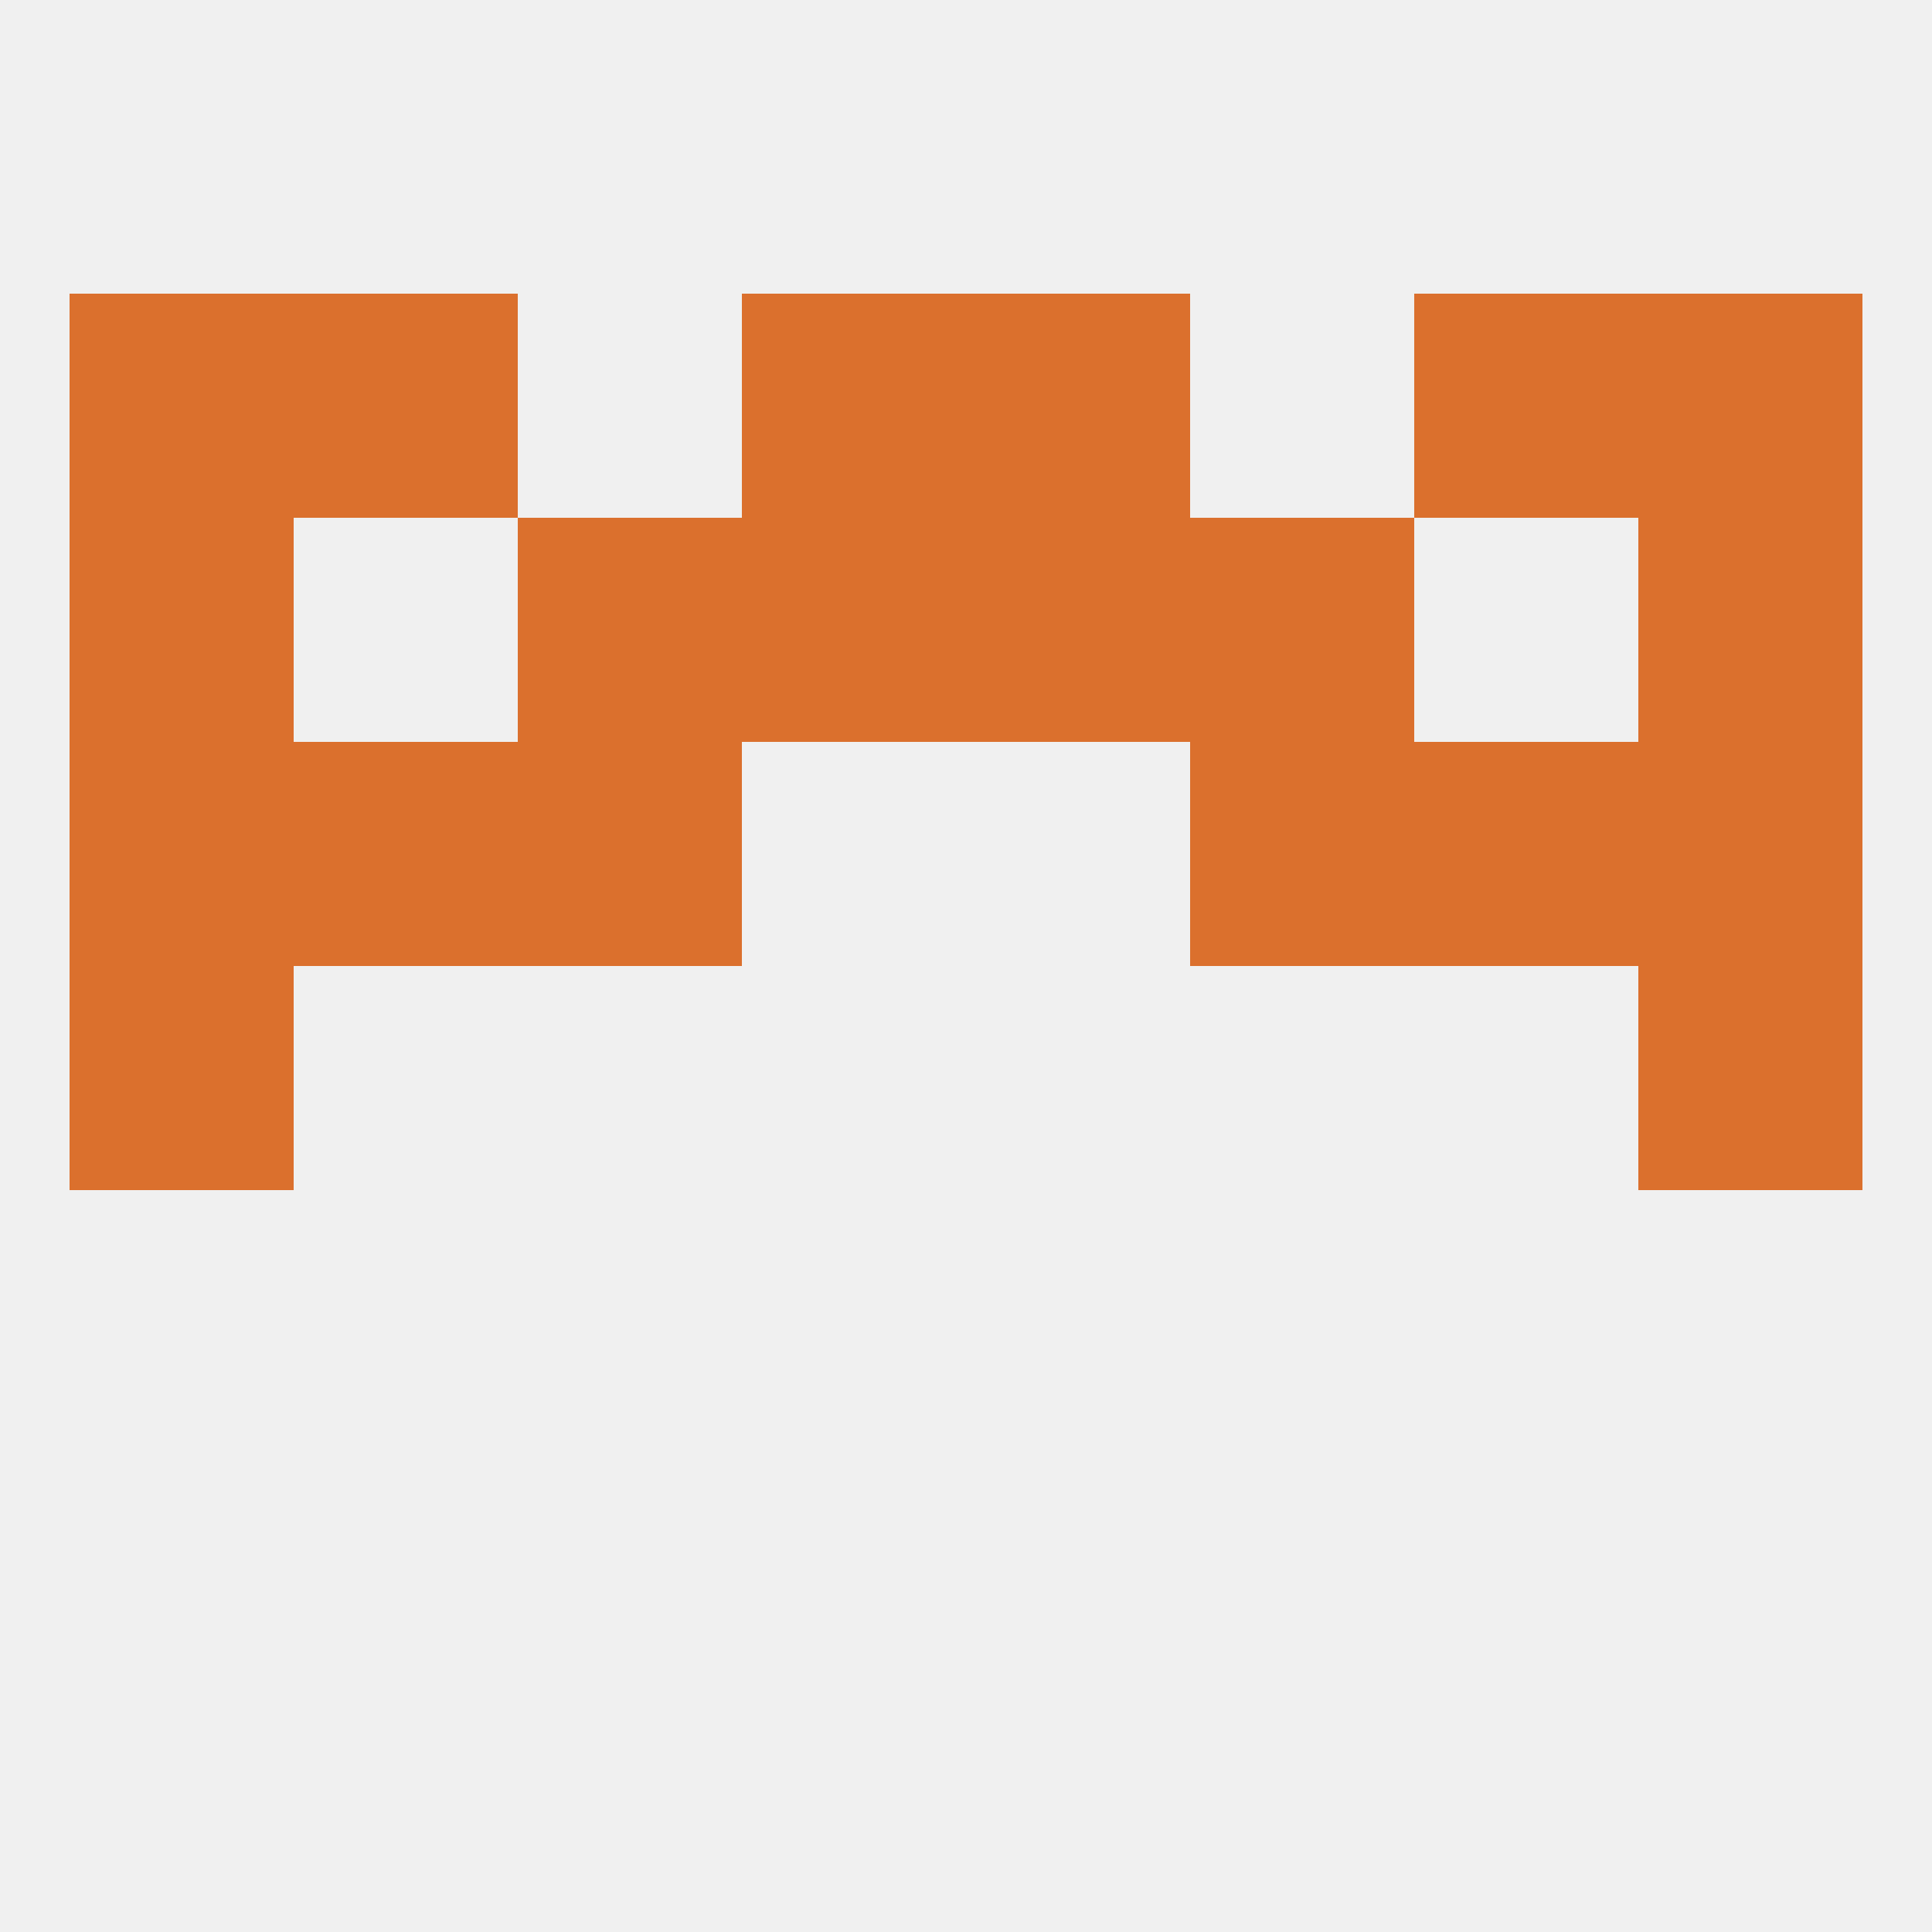 
<!--   <?xml version="1.0"?> -->
<svg version="1.1" baseprofile="full" xmlns="http://www.w3.org/2000/svg" xmlns:xlink="http://www.w3.org/1999/xlink" xmlns:ev="http://www.w3.org/2001/xml-events" width="250" height="250" viewBox="0 0 250 250" >
	<rect width="100%" height="100%" fill="rgba(240,240,240,255)"/>

	<rect x="9" y="96" width="29" height="29" fill="rgba(219,112,45,255)"/>
	<rect x="212" y="96" width="29" height="29" fill="rgba(219,112,45,255)"/>
	<rect x="38" y="96" width="29" height="29" fill="rgba(219,112,45,255)"/>
	<rect x="183" y="96" width="29" height="29" fill="rgba(219,112,45,255)"/>
	<rect x="67" y="96" width="29" height="29" fill="rgba(219,112,45,255)"/>
	<rect x="154" y="96" width="29" height="29" fill="rgba(219,112,45,255)"/>
	<rect x="96" y="38" width="29" height="29" fill="rgba(219,112,45,255)"/>
	<rect x="125" y="38" width="29" height="29" fill="rgba(219,112,45,255)"/>
	<rect x="9" y="38" width="29" height="29" fill="rgba(219,112,45,255)"/>
	<rect x="212" y="38" width="29" height="29" fill="rgba(219,112,45,255)"/>
	<rect x="38" y="38" width="29" height="29" fill="rgba(219,112,45,255)"/>
	<rect x="183" y="38" width="29" height="29" fill="rgba(219,112,45,255)"/>
	<rect x="9" y="125" width="29" height="29" fill="rgba(219,112,45,255)"/>
	<rect x="212" y="125" width="29" height="29" fill="rgba(219,112,45,255)"/>
	<rect x="125" y="67" width="29" height="29" fill="rgba(219,112,45,255)"/>
	<rect x="9" y="67" width="29" height="29" fill="rgba(219,112,45,255)"/>
	<rect x="212" y="67" width="29" height="29" fill="rgba(219,112,45,255)"/>
	<rect x="67" y="67" width="29" height="29" fill="rgba(219,112,45,255)"/>
	<rect x="154" y="67" width="29" height="29" fill="rgba(219,112,45,255)"/>
	<rect x="96" y="67" width="29" height="29" fill="rgba(219,112,45,255)"/>
</svg>